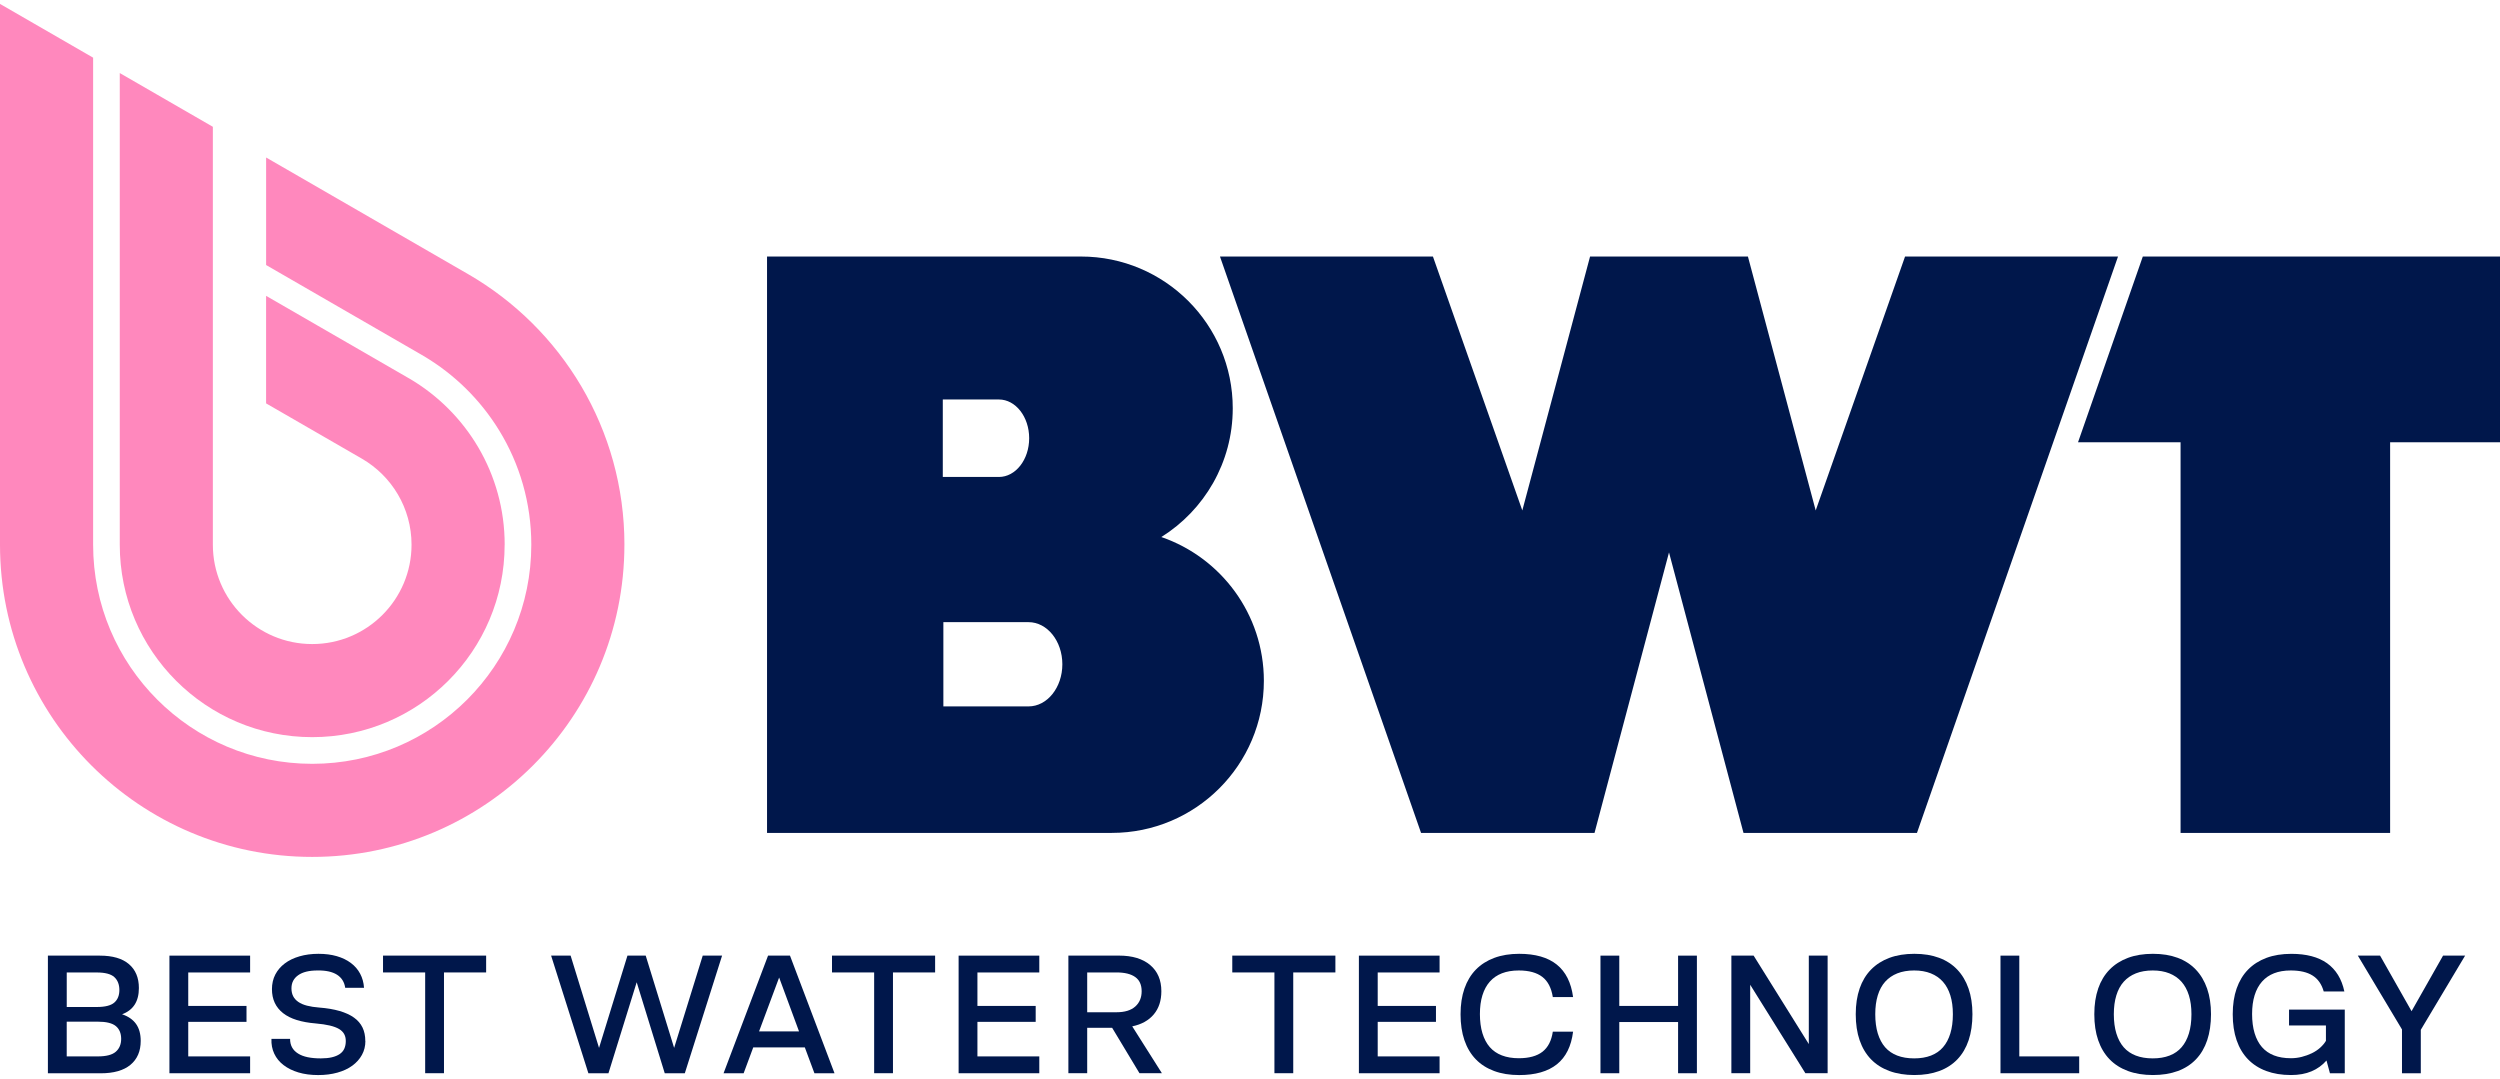 <?xml version="1.0" encoding="UTF-8"?>
<svg xmlns="http://www.w3.org/2000/svg" viewBox="0 0 960.84 411.67" width="95" height="41">
  <defs>
    <style>
      .cls-1 {
        fill: #ff88bd;
      }

      .cls-1, .cls-2, .cls-3 {
        stroke-width: 0px;
      }

      .cls-2 {
        fill-rule: evenodd;
      }

      .cls-2, .cls-3 {
        fill: #00174b;
      }
    </style>
  </defs>
  <g id="Subline">
    <g>
      <path class="cls-3" d="M18.41,365.78h19.96c4.91,0,8.64,1.09,11.19,3.27,2.55,2.18,3.82,5.24,3.82,9.18,0,2.6-.55,4.73-1.63,6.4-1.09,1.67-2.7,2.9-4.83,3.69,2.36.79,4.15,2.02,5.35,3.69,1.2,1.67,1.81,3.85,1.81,6.54,0,3.94-1.31,7-3.93,9.18-2.62,2.18-6.43,3.27-11.44,3.27h-20.3v-45.2ZM37.19,385.52c3.2,0,5.45-.57,6.74-1.7,1.3-1.13,1.95-2.75,1.95-4.83s-.65-3.79-1.95-4.97c-1.3-1.18-3.55-1.77-6.74-1.77h-11.54v13.28h11.54ZM37.6,404.51c3.24,0,5.55-.6,6.92-1.81,1.37-1.2,2.05-2.85,2.05-4.94s-.68-3.77-2.05-4.9c-1.37-1.13-3.67-1.7-6.92-1.7h-11.96v13.35h11.96Z"/>
      <path class="cls-3" d="M65.12,365.78h31.01v6.47h-23.78v12.86h22.39v6.12h-22.39v13.28h23.78v6.47h-31.01v-45.2Z"/>
      <path class="cls-3" d="M140.43,398.6c0,1.95-.44,3.72-1.32,5.32-.88,1.6-2.11,2.98-3.69,4.14-1.58,1.16-3.49,2.05-5.74,2.68-2.25.63-4.72.94-7.41.94-2.83,0-5.35-.34-7.58-1.01-2.23-.67-4.13-1.61-5.7-2.82-1.58-1.2-2.77-2.66-3.58-4.38-.81-1.72-1.17-3.62-1.08-5.7h7.16c0,1.25.25,2.34.76,3.27.51.93,1.27,1.72,2.3,2.36,1.02.65,2.26,1.12,3.72,1.42,1.46.3,3.14.45,5.04.45,1.62,0,3.04-.14,4.24-.42,1.2-.28,2.21-.7,3.02-1.25.81-.56,1.4-1.25,1.77-2.09.37-.84.56-1.81.56-2.92,0-1.02-.21-1.91-.63-2.68-.42-.76-1.08-1.41-1.98-1.95-.9-.53-2.09-.97-3.55-1.32-1.46-.35-3.26-.61-5.39-.8-2.78-.23-5.21-.67-7.3-1.32-2.09-.65-3.84-1.53-5.25-2.64-1.41-1.11-2.48-2.43-3.2-3.96-.72-1.53-1.08-3.29-1.08-5.28s.43-3.95,1.29-5.6c.86-1.65,2.06-3.06,3.62-4.24,1.55-1.18,3.44-2.1,5.67-2.75s4.66-.97,7.3-.97,4.94.3,7.02.9c2.09.6,3.89,1.47,5.42,2.61,1.53,1.14,2.72,2.52,3.58,4.14.86,1.62,1.36,3.43,1.49,5.42h-7.23c-.32-2.23-1.38-3.9-3.16-5.04-1.79-1.13-4.28-1.68-7.48-1.63-1.62,0-3.05.15-4.28.45-1.23.3-2.27.75-3.13,1.36-.86.6-1.51,1.32-1.95,2.16-.44.83-.66,1.81-.66,2.92s.21,2.1.63,2.95c.42.86,1.08,1.6,1.98,2.23s2.03,1.11,3.37,1.46c1.34.35,2.92.59,4.73.73,2.97.23,5.56.67,7.79,1.32,2.23.65,4.07,1.49,5.53,2.54,1.46,1.04,2.55,2.31,3.27,3.79.72,1.48,1.08,3.22,1.08,5.21Z"/>
      <path class="cls-3" d="M163.41,372.24h-16.2v-6.47h39.63v6.47h-16.2v38.73h-7.23v-38.73Z"/>
      <path class="cls-3" d="M219.31,365.78l10.92,35.46,10.92-35.46h7.02l10.92,35.46,10.99-35.46h7.44l-14.32,45.2h-7.72l-10.78-34.97-10.85,34.97h-7.72l-14.32-45.2h7.51Z"/>
      <path class="cls-3" d="M295.21,365.78h8.41l17.11,45.2h-7.72l-3.69-9.94h-19.82l-3.69,9.94h-7.72l17.1-45.2ZM307.1,394.91l-7.65-20.72-7.72,20.72h15.37Z"/>
      <path class="cls-3" d="M335.97,372.24h-16.2v-6.47h39.63v6.47h-16.2v38.73h-7.23v-38.73Z"/>
      <path class="cls-3" d="M368.43,365.78h31.01v6.47h-23.78v12.86h22.39v6.12h-22.39v13.28h23.78v6.47h-31.01v-45.2Z"/>
      <path class="cls-3" d="M442.04,369.39c2.87,2.41,4.31,5.77,4.31,10.08,0,3.62-.97,6.58-2.92,8.9-1.95,2.32-4.71,3.85-8.27,4.59l11.4,18.01h-8.62l-10.5-17.45h-9.59v17.45h-7.23v-45.2h19.47c5.1,0,9.09,1.21,11.96,3.62ZM429.11,387.54c3.15,0,5.55-.73,7.2-2.19,1.64-1.46,2.47-3.42,2.47-5.88s-.82-4.28-2.47-5.46c-1.65-1.18-4.05-1.77-7.2-1.77h-11.26v15.3h11.26Z"/>
      <path class="cls-3" d="M489.81,372.24h-16.2v-6.47h39.63v6.47h-16.2v38.73h-7.23v-38.73Z"/>
      <path class="cls-3" d="M522.27,365.78h31.01v6.47h-23.78v12.86h22.39v6.12h-22.39v13.28h23.78v6.47h-31.01v-45.2Z"/>
      <path class="cls-3" d="M562.84,378.43c1-2.87,2.46-5.3,4.38-7.27,1.92-1.97,4.29-3.48,7.09-4.52,2.8-1.04,5.99-1.56,9.56-1.56,6.21,0,11.03,1.38,14.46,4.14,3.43,2.76,5.52,6.92,6.26,12.48h-7.79c-.56-3.52-1.9-6.11-4.03-7.75-2.13-1.64-5.15-2.47-9.04-2.47-2.46,0-4.61.36-6.47,1.08-1.85.72-3.41,1.78-4.66,3.2-1.25,1.41-2.2,3.16-2.85,5.25-.65,2.09-.97,4.5-.97,7.23s.32,5.24.97,7.37c.65,2.13,1.59,3.91,2.82,5.32,1.23,1.41,2.78,2.48,4.66,3.2,1.88.72,4.04,1.08,6.5,1.08,3.94,0,6.98-.84,9.11-2.5,2.13-1.67,3.45-4.24,3.96-7.72h7.79c-.7,5.61-2.77,9.79-6.22,12.55-3.45,2.76-8.29,4.14-14.5,4.14-3.62,0-6.83-.52-9.63-1.56-2.81-1.04-5.16-2.55-7.06-4.52-1.9-1.97-3.35-4.4-4.35-7.3-1-2.9-1.49-6.22-1.49-9.98s.5-7,1.49-9.87Z"/>
      <path class="cls-3" d="M615.12,365.78h7.23v19.33h22.6v-19.33h7.23v45.2h-7.23v-19.68h-22.6v19.68h-7.23v-45.2Z"/>
      <path class="cls-3" d="M672.66,376.97v34h-7.23v-45.2h8.55l21.21,34v-34h7.23v45.2h-8.55l-21.21-34Z"/>
      <path class="cls-3" d="M714.71,378.43c1-2.87,2.46-5.3,4.38-7.27,1.92-1.97,4.28-3.48,7.06-4.52,2.78-1.04,5.98-1.56,9.6-1.56s6.73.51,9.49,1.53c2.76,1.02,5.09,2.53,6.99,4.52,1.9,1.99,3.35,4.43,4.35,7.3,1,2.87,1.5,6.17,1.5,9.87s-.49,7.08-1.46,9.98c-.97,2.9-2.41,5.34-4.31,7.34-1.9,1.99-4.24,3.5-7.02,4.52-2.78,1.02-5.96,1.53-9.53,1.53s-6.83-.52-9.63-1.56c-2.81-1.04-5.16-2.55-7.06-4.52-1.9-1.97-3.35-4.4-4.35-7.3-1-2.9-1.49-6.22-1.49-9.98s.5-7,1.49-9.87ZM721.7,395.67c.65,2.13,1.59,3.91,2.82,5.32,1.23,1.41,2.78,2.48,4.66,3.2,1.88.72,4.04,1.08,6.5,1.08s4.61-.36,6.47-1.08c1.85-.72,3.4-1.78,4.62-3.2,1.23-1.41,2.17-3.19,2.82-5.32.65-2.13.97-4.59.97-7.37s-.32-5.15-.97-7.23c-.65-2.09-1.6-3.84-2.85-5.25-1.25-1.41-2.81-2.49-4.66-3.23-1.85-.74-3.99-1.11-6.4-1.11s-4.61.37-6.47,1.11c-1.85.74-3.41,1.81-4.66,3.2s-2.2,3.14-2.85,5.25c-.65,2.11-.97,4.53-.97,7.27s.32,5.24.97,7.37Z"/>
      <path class="cls-3" d="M768.86,365.78h7.23v38.73h23.02v6.47h-30.25v-45.2Z"/>
      <path class="cls-3" d="M806.4,378.43c1-2.87,2.46-5.3,4.38-7.27,1.92-1.97,4.28-3.48,7.06-4.52,2.78-1.04,5.98-1.56,9.6-1.56s6.73.51,9.49,1.53c2.76,1.02,5.09,2.53,6.99,4.52,1.9,1.99,3.35,4.43,4.35,7.3,1,2.87,1.5,6.17,1.5,9.87s-.49,7.08-1.46,9.98c-.97,2.9-2.41,5.34-4.31,7.34-1.9,1.99-4.24,3.5-7.02,4.52-2.78,1.02-5.96,1.53-9.53,1.53s-6.83-.52-9.63-1.56c-2.81-1.04-5.16-2.55-7.06-4.52-1.9-1.97-3.35-4.4-4.35-7.3-1-2.9-1.49-6.22-1.49-9.98s.5-7,1.49-9.87ZM813.39,395.67c.65,2.13,1.59,3.91,2.82,5.32,1.23,1.41,2.78,2.48,4.66,3.2,1.88.72,4.04,1.08,6.5,1.08s4.61-.36,6.47-1.08c1.85-.72,3.4-1.78,4.62-3.2,1.23-1.41,2.17-3.19,2.82-5.32.65-2.13.97-4.59.97-7.37s-.32-5.15-.97-7.23c-.65-2.09-1.6-3.84-2.85-5.25-1.25-1.41-2.81-2.49-4.66-3.23-1.85-.74-3.99-1.11-6.4-1.11s-4.61.37-6.47,1.11c-1.85.74-3.41,1.81-4.66,3.2-1.25,1.39-2.2,3.14-2.85,5.25-.65,2.11-.97,4.53-.97,7.27s.32,5.24.97,7.37Z"/>
      <path class="cls-3" d="M894.14,406.1c-1.58,1.81-3.49,3.19-5.74,4.14-2.25.95-4.88,1.43-7.89,1.43-3.57,0-6.74-.52-9.53-1.56s-5.12-2.55-7.02-4.52c-1.9-1.97-3.35-4.4-4.35-7.3-1-2.9-1.49-6.22-1.49-9.98s.5-7,1.49-9.87c1-2.87,2.46-5.3,4.38-7.27,1.92-1.97,4.28-3.48,7.06-4.52,2.78-1.04,5.98-1.56,9.6-1.56,2.87,0,5.46.3,7.75.9,2.29.6,4.29,1.51,5.98,2.71,1.69,1.21,3.09,2.71,4.21,4.52,1.11,1.81,1.92,3.92,2.43,6.33h-7.93c-.79-2.78-2.21-4.82-4.28-6.12-2.06-1.3-4.86-1.95-8.38-1.95-2.46,0-4.6.36-6.43,1.08-1.83.72-3.37,1.78-4.62,3.2-1.25,1.41-2.2,3.16-2.85,5.25-.65,2.09-.97,4.5-.97,7.23s.32,5.24.97,7.37c.65,2.13,1.59,3.91,2.82,5.32,1.23,1.41,2.77,2.48,4.62,3.2,1.85.72,4.03,1.08,6.54,1.08,1.39,0,2.77-.17,4.14-.52,1.37-.35,2.65-.81,3.86-1.39,1.2-.58,2.27-1.29,3.2-2.12s1.67-1.71,2.23-2.64v-5.91h-14.18v-6.12h21.42v24.47h-5.7l-1.32-4.87Z"/>
      <path class="cls-3" d="M914.75,365.78l12.1,21.35,12.1-21.35h8.48l-17.03,28.51v16.69h-7.23v-16.83l-16.97-28.37h8.55Z"/>
    </g>
  </g>
  <g id="BWT">
    <g>
      <polygon class="cls-2" points="960.84 97.09 823.56 97.09 798.66 168.48 838.07 168.48 838.07 318.61 918.61 318.61 918.61 168.48 960.84 168.48 960.84 97.09"/>
      <polygon class="cls-2" points="732.18 97.09 697.84 194.68 671.79 97.09 611.12 97.09 585.08 194.68 550.73 97.09 468.88 97.09 546.16 318.61 612.83 318.61 641.46 210.81 670.09 318.61 736.76 318.61 814.03 97.09 732.18 97.09"/>
      <path class="cls-2" d="M446.35,204.89c16.48-10.31,27.44-28.61,27.44-49.47,0-32.21-26.12-58.33-58.33-58.33h-120.66v221.52h132.5c32.28,0,58.45-26.17,58.45-58.45,0-25.61-16.48-47.36-39.4-55.26ZM362.35,152.03h21.56c6.43,0,11.64,6.66,11.64,14.89s-5.21,14.89-11.64,14.89h-21.56v-29.77ZM395.3,270h-32.73v-32.39h32.73c7.18,0,13,7.25,13,16.19s-5.82,16.19-13,16.19Z"/>
    </g>
  </g>
  <g id="Drop">
    <g>
      <path class="cls-1" d="M193.95,207.85c0,40.85-33.12,73.96-73.96,73.96s-73.96-33.12-73.96-73.96V26.57l35.78,20.66v160.62c0,21.08,17.1,38.18,38.18,38.18s38.18-17.1,38.18-38.18c0-14.13-7.68-26.48-19.1-33.08l-.07-.04-36.73-21.2v-41.33l19.87,11.47,34.34,19.83.49.28.36.2c21.92,12.84,36.64,36.63,36.64,63.87Z"/>
      <path class="cls-1" d="M239.98,207.85c0,66.27-53.72,119.99-119.99,119.99S0,274.12,0,207.85V0l35.79,20.66v187.19c0,46.51,37.7,84.21,84.2,84.21s84.21-37.7,84.21-84.21c0-16.1-4.51-31.15-12.35-43.93-7.2-11.74-17.18-21.58-29.04-28.6l-.72-.42h0l-.46-.27-59.35-34.27v-41.33l77.71,44.87h0c35.87,20.75,60,59.53,60,103.95Z"/>
    </g>
  </g>
</svg>